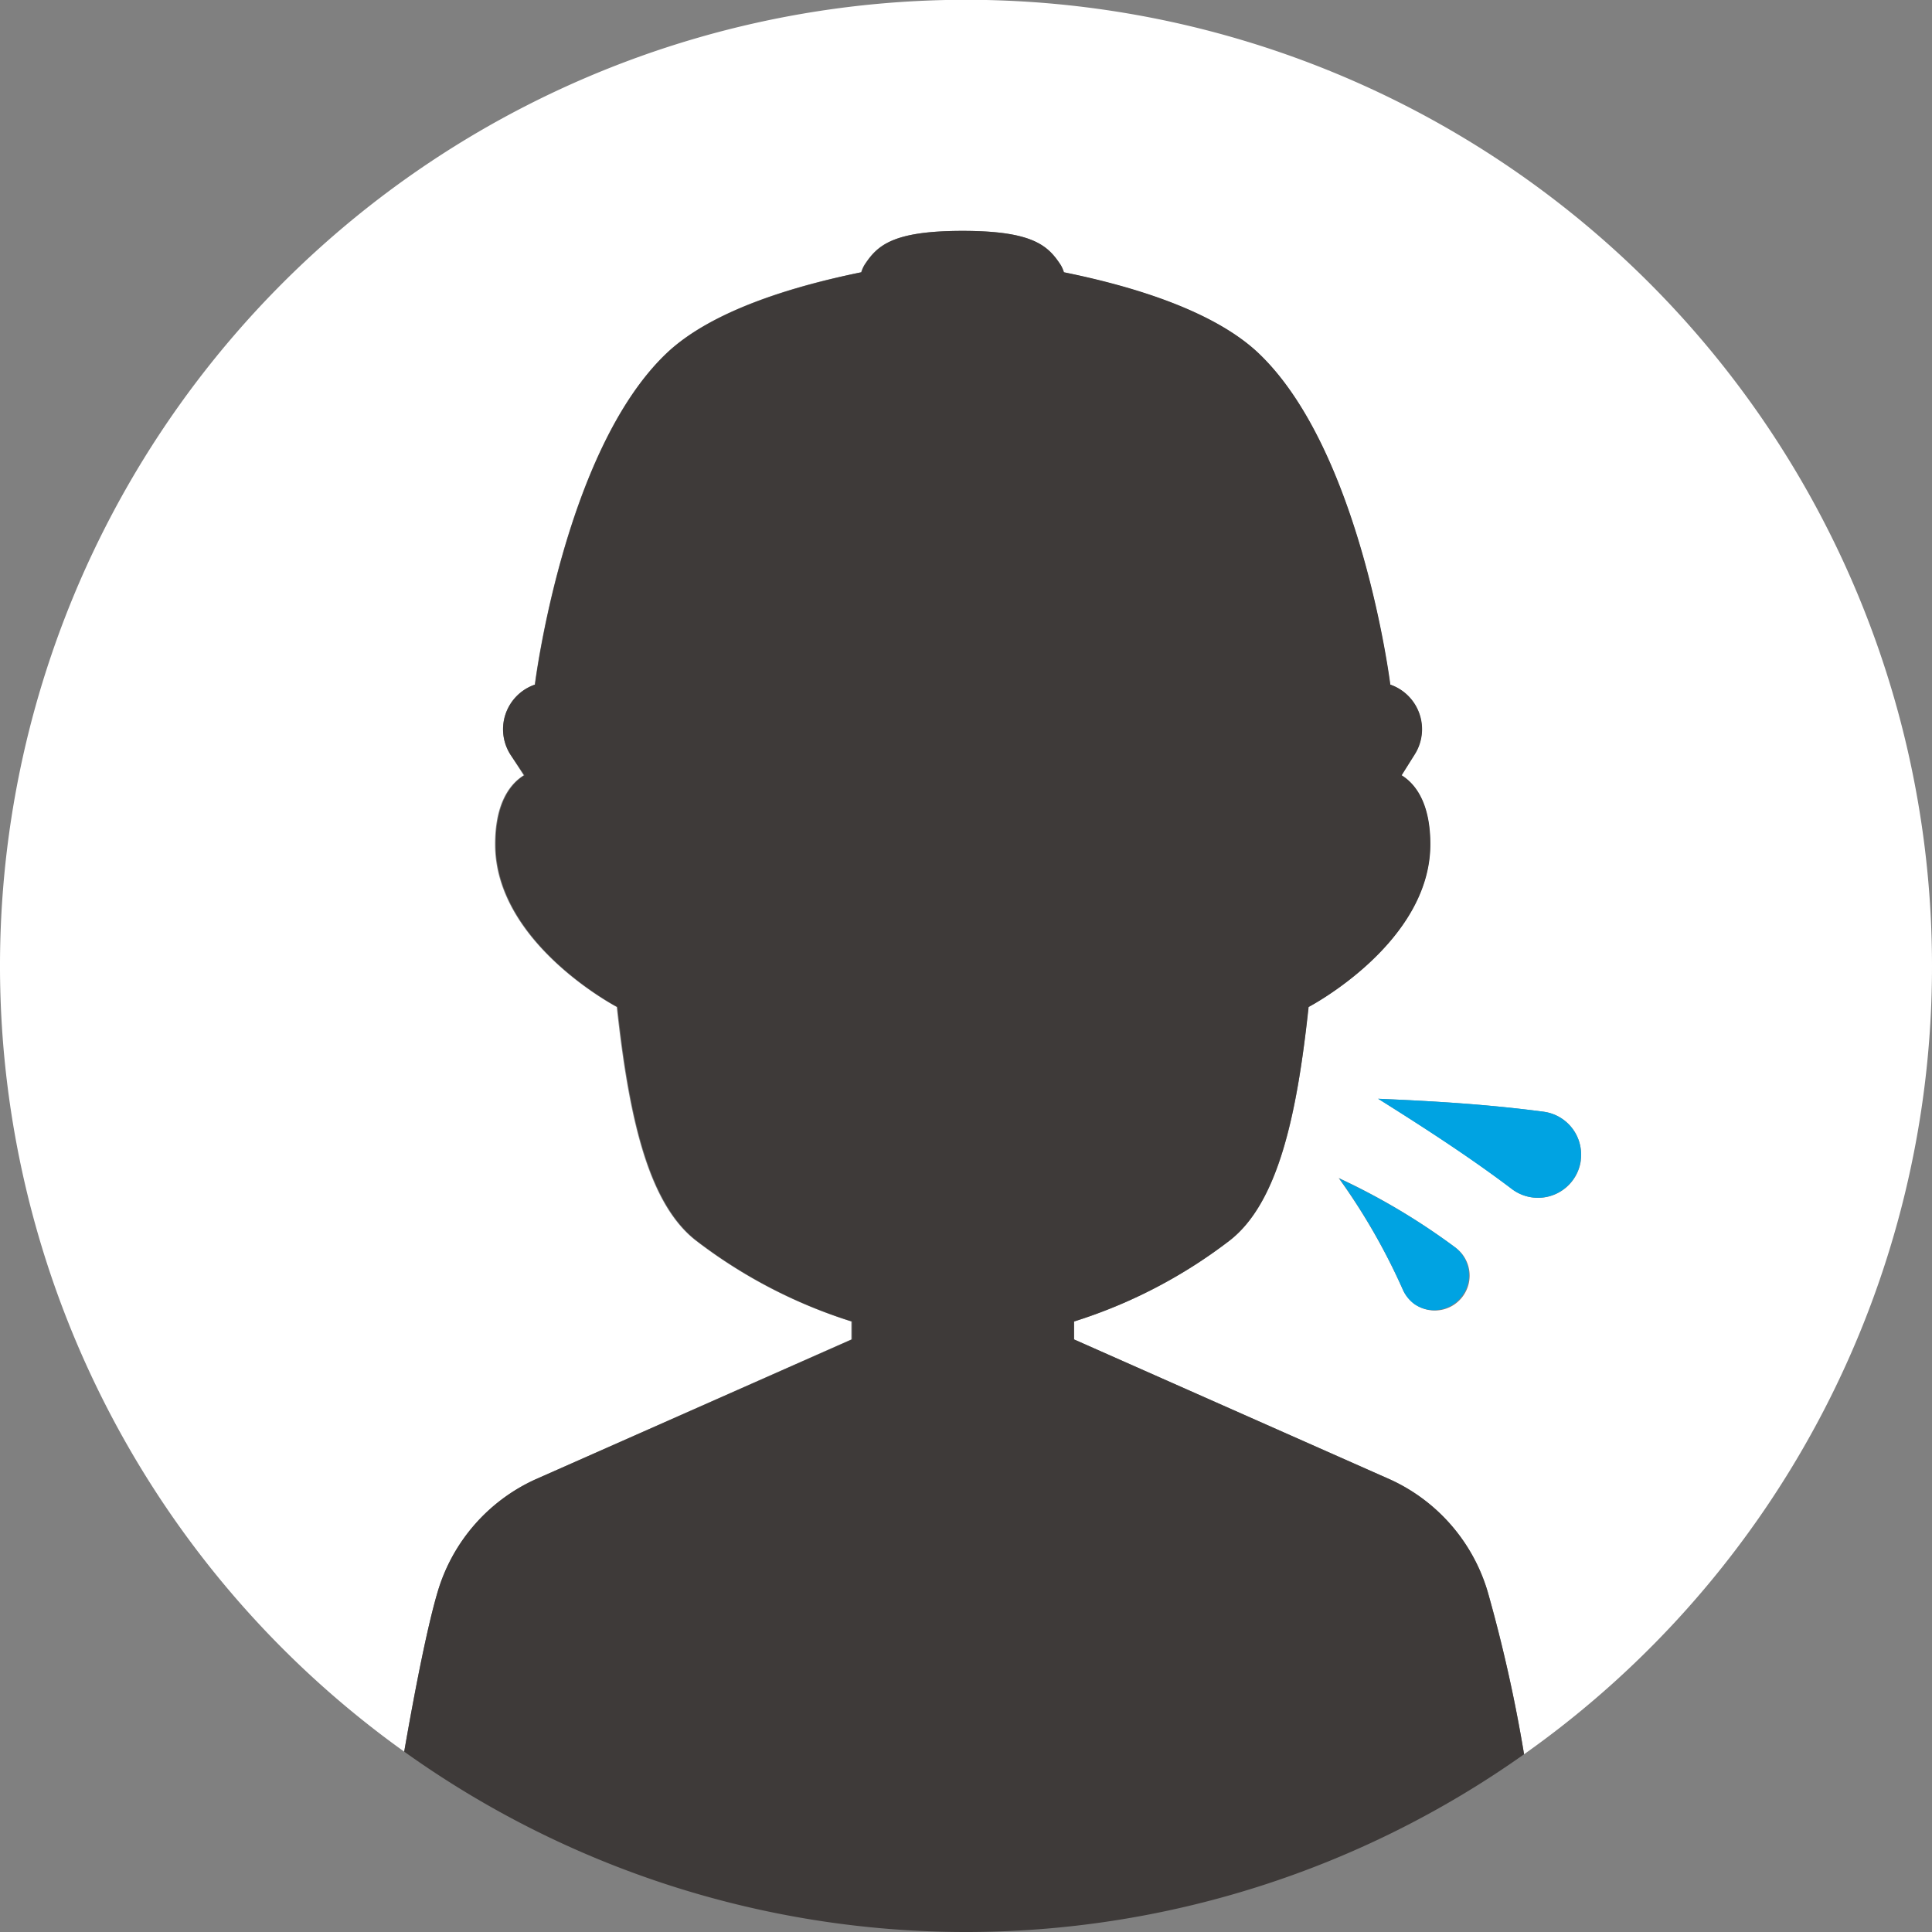 <svg xmlns="http://www.w3.org/2000/svg" viewBox="0 0 140 140"><rect x="0" y="0" width="140" height="140" fill="#808080" stroke="none"/><defs><style>.cls-1{fill:#fff;}.cls-2{fill:#00a3e2;}.cls-3{fill:#3e3a39;}.cls-4{fill:none;}</style></defs><g id="レイヤー_2" data-name="レイヤー 2"><g id="コンテンツ"><path class="cls-1" d="M140,70A70,70,0,1,0,29.29,126.93c.88-5.06,1.75-9.33,2.43-11.6a13,13,0,0,1,7.06-8.12L61.69,97.06v-1.3a36.43,36.43,0,0,1-11.28-5.87c-3.48-2.71-4.86-9-5.72-16.92h0s-8.82-4.61-8.82-11.79c0-2.71.89-4.26,2.08-5L37,54.7a3.42,3.42,0,0,1,1.75-5.09s2.11-16.92,9.53-24c3.3-3.14,9.3-4.91,14.12-5.88a2.56,2.56,0,0,1,.22-.51c.92-1.41,2-2.49,7.12-2.49s6.2,1.08,7.12,2.49a2.56,2.56,0,0,1,.22.51c4.82,1,10.82,2.74,14.12,5.88,7.42,7.06,9.53,24,9.53,24a3.42,3.42,0,0,1,1.75,5.09l-.93,1.48c1.19.74,2.08,2.29,2.08,5,0,7.18-8.82,11.79-8.82,11.79h0C94,80.9,92.59,87.18,89.11,89.89a36.43,36.43,0,0,1-11.28,5.87v1.3l22.91,10.15a13,13,0,0,1,7.06,8.12,107.94,107.94,0,0,1,2.64,11.79A69.89,69.89,0,0,0,140,70ZM106,93.94a2.52,2.52,0,0,1-3.53.53,2.61,2.61,0,0,1-.81-1A45.36,45.36,0,0,0,97,85.36a47.9,47.9,0,0,1,8.41,5l0,0A2.53,2.53,0,0,1,106,93.94Zm8.56-9.87a3.13,3.13,0,0,1-5,2.09c-3-2.29-6.36-4.45-9.69-6.54,4,.17,7.88.4,12,.94h0A3.13,3.13,0,0,1,114.55,84.07Z"/><path class="cls-2" d="M105.46,90.4l0,0a47.9,47.9,0,0,0-8.41-5,45.36,45.36,0,0,1,4.63,8.1,2.61,2.61,0,0,0,.81,1,2.53,2.53,0,0,0,3-4.07Z"/><path class="cls-2" d="M111.86,80.56h0c-4.07-.54-8-.77-12-.94,3.33,2.09,6.66,4.25,9.69,6.54a3.13,3.13,0,1,0,2.29-5.6Z"/><path class="cls-3" d="M100.74,107.21,77.83,97.06v-1.3a36.43,36.43,0,0,0,11.28-5.87c3.48-2.71,4.86-9,5.72-16.92h0s8.82-4.61,8.82-11.79c0-2.71-.89-4.26-2.08-5l.93-1.48a3.42,3.42,0,0,0-1.75-5.09s-2.11-16.92-9.53-24c-3.3-3.14-9.3-4.91-14.12-5.88a2.56,2.56,0,0,0-.22-.51c-.92-1.41-2-2.49-7.12-2.49s-6.2,1.08-7.12,2.49a2.56,2.56,0,0,0-.22.51c-4.82,1-10.82,2.74-14.12,5.88-7.42,7.06-9.53,24-9.53,24A3.42,3.42,0,0,0,37,54.7L38,56.18c-1.19.74-2.08,2.29-2.08,5,0,7.18,8.82,11.79,8.82,11.79h0c.86,7.93,2.24,14.21,5.72,16.92a36.43,36.43,0,0,0,11.28,5.87v1.3L38.78,107.21a13,13,0,0,0-7.06,8.12c-.68,2.27-1.55,6.54-2.43,11.6a69.93,69.93,0,0,0,81.15.19,107.94,107.94,0,0,0-2.64-11.79A13,13,0,0,0,100.74,107.21Z"/><circle class="cls-4" cx="70" cy="70" r="70"/></g></g></svg>